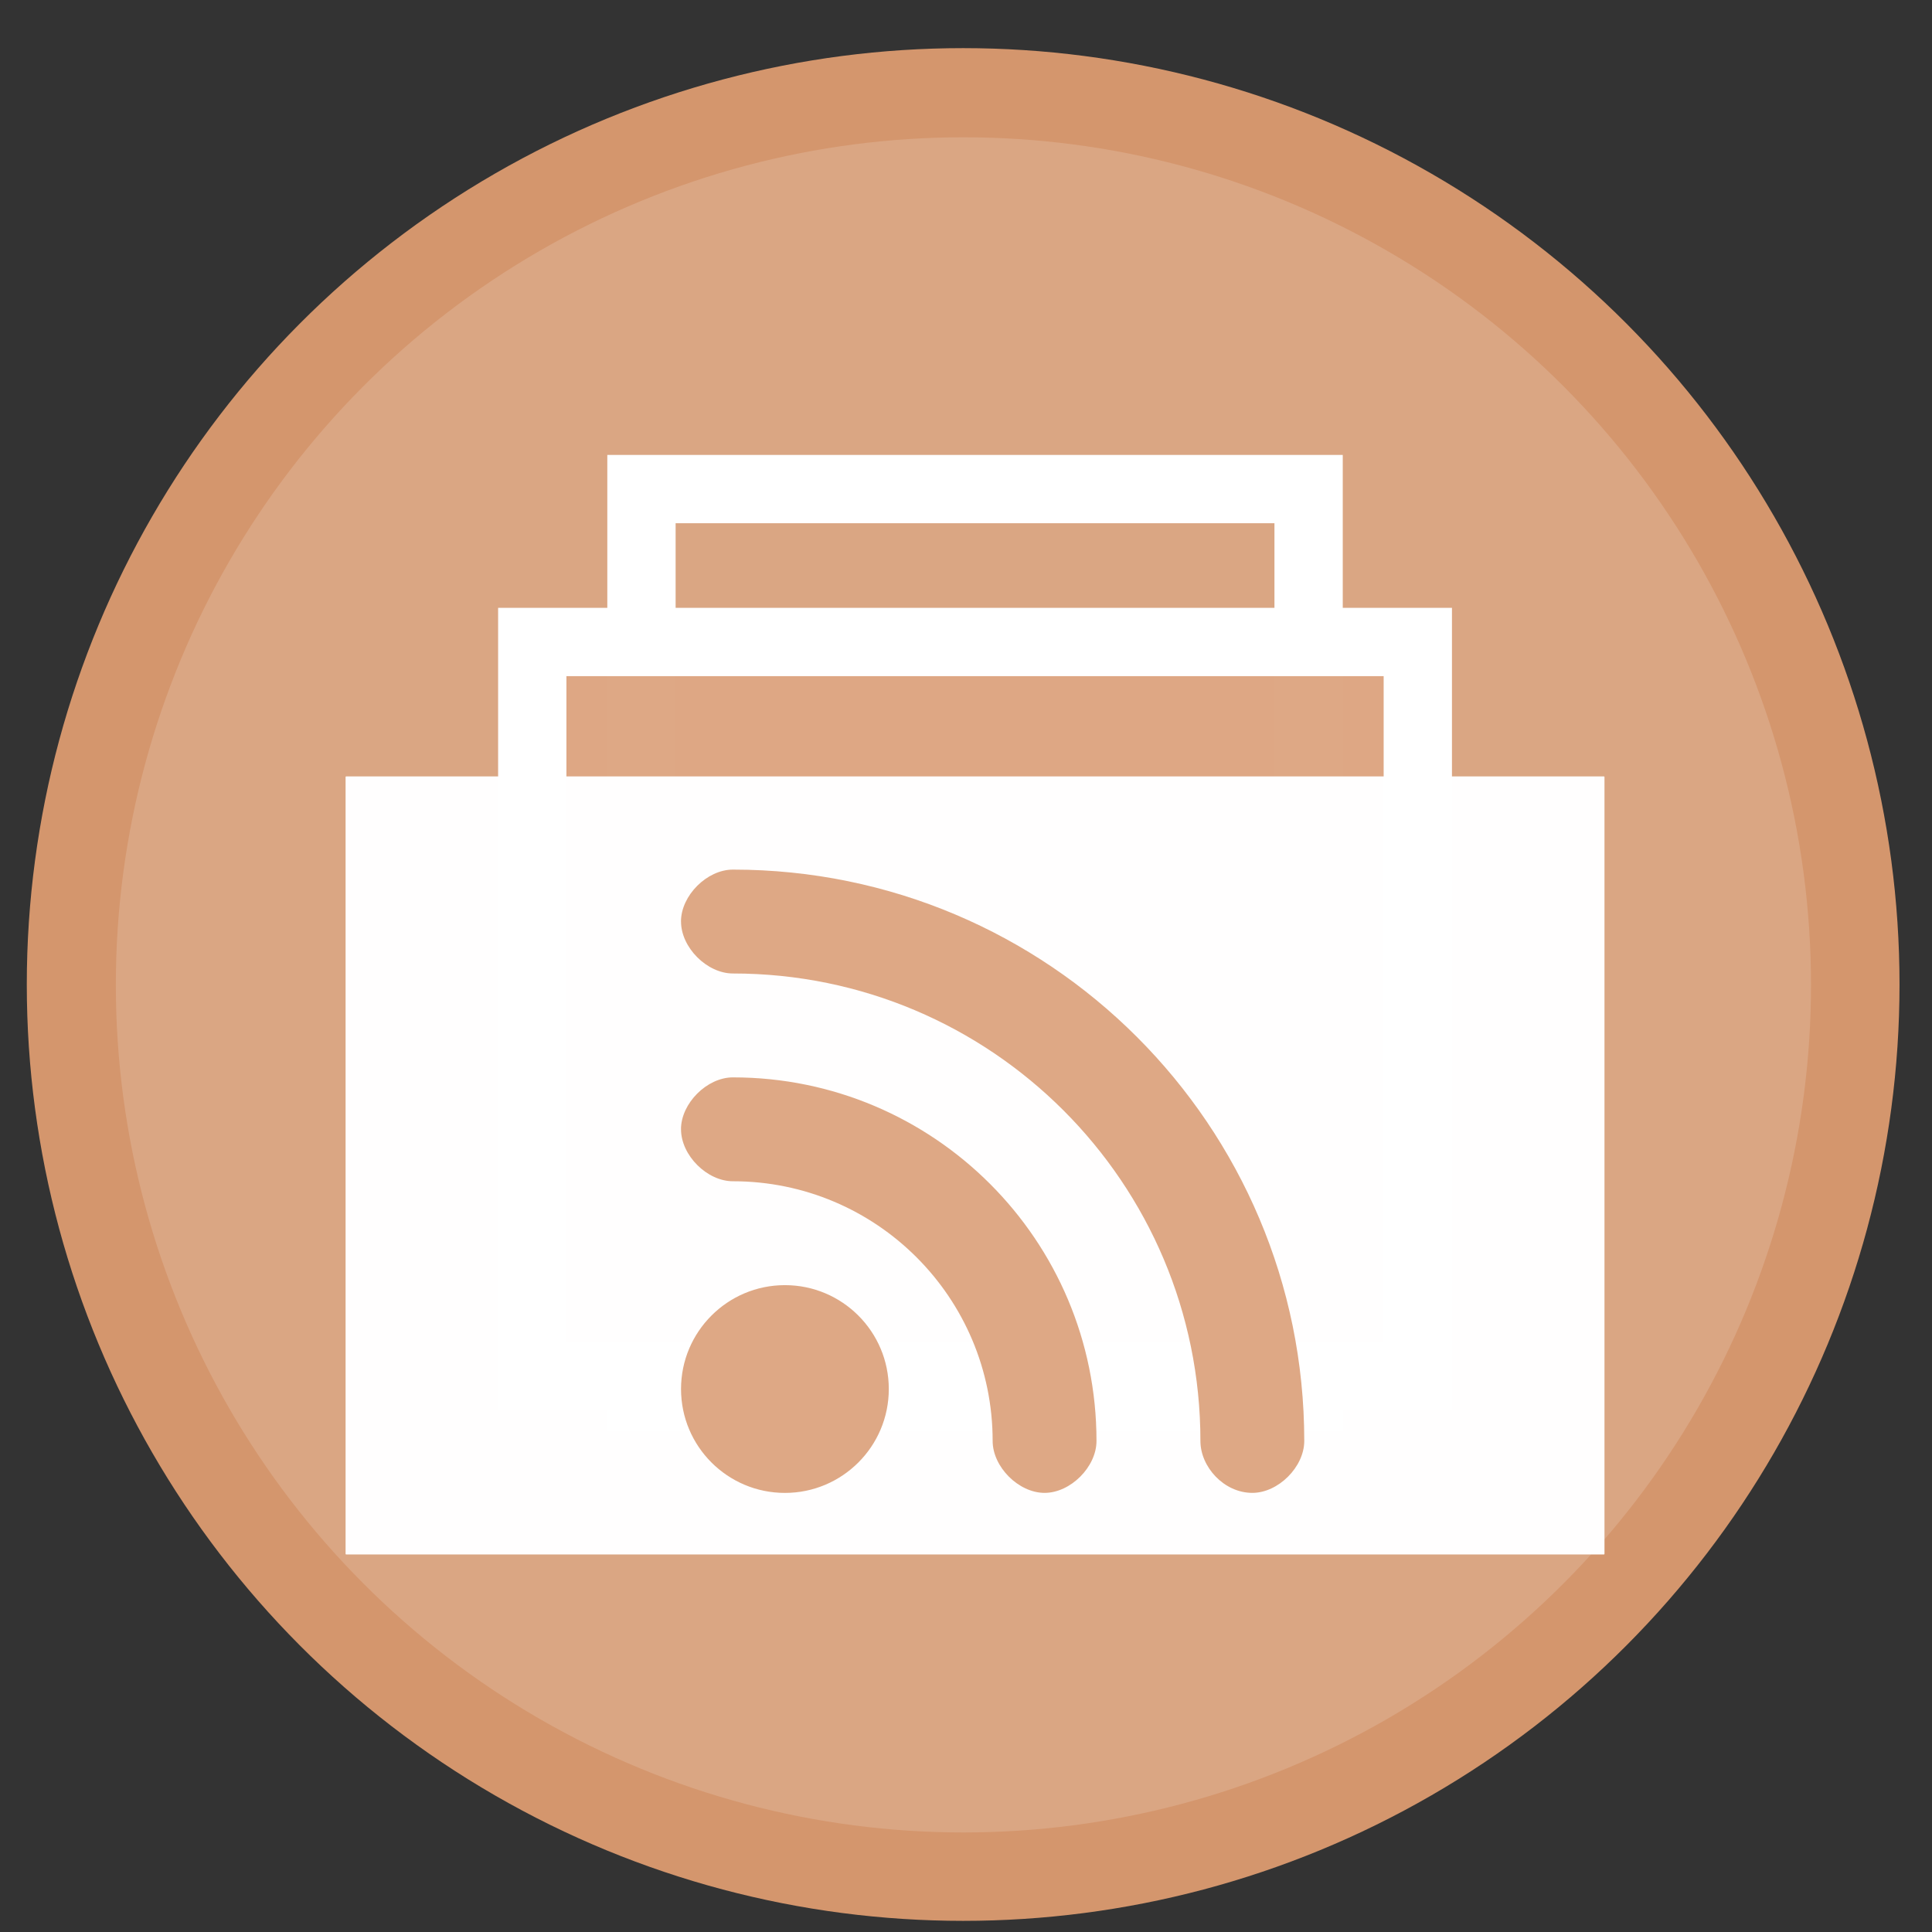 <?xml version="1.0" encoding="UTF-8" standalone="no"?>
<svg
   xmlns:dc="http://purl.org/dc/elements/1.1/"
   xmlns:cc="http://creativecommons.org/ns#"
   xmlns:rdf="http://www.w3.org/1999/02/22-rdf-syntax-ns#"
   xmlns:svg="http://www.w3.org/2000/svg"
   xmlns="http://www.w3.org/2000/svg"
   xmlns:sodipodi="http://sodipodi.sourceforge.net/DTD/sodipodi-0.dtd"
   xmlns:inkscape="http://www.inkscape.org/namespaces/inkscape"
   height="48"
   width="48"
   version="1.1"
   id="svg6"
   sodipodi:docname="feedreader.svg"
   inkscape:version="1.0.2 (e86c870879, 2021-01-15)">
  <rect width="100%" height="100%" fill="#333333" stroke="none"/>
  <defs
     id="defs10" />
  <sodipodi:namedview
     pagecolor="#ffffff"
     bordercolor="#666666"
     borderopacity="1"
     objecttolerance="10"
     gridtolerance="10"
     guidetolerance="10"
     inkscape:pageopacity="0"
     inkscape:pageshadow="2"
     inkscape:window-width="1920"
     inkscape:window-height="1031"
     id="namedview8"
     showgrid="false"
     inkscape:zoom="4.7291666"
     inkscape:cx="-35.306633"
     inkscape:cy="29.513293"
     inkscape:window-x="0"
     inkscape:window-y="24"
     inkscape:window-maximized="1"
     inkscape:current-layer="svg6"
     inkscape:document-rotation="0" />
  <circle
     cx="23.941"
     cy="31.535"
     fill="#5e81ac"
     opacity=".99"
     r="13.233"
     transform="matrix(1.758 0 0 1.758 -18.159 -30.979)"
     id="circle2"
     style="fill:#d6976e;fill-opacity:1" />
  <ellipse
     cx="23.936"
     cy="24.469"
     fill="#5e81ac"
     opacity="0.99"
     id="circle1050"
     style="fill:#ffffff;fill-opacity:0.153;stroke-width:1.591"
     rx="21.058"
     ry="21.058" />
  <rect
     style="fill:none;fill-opacity:0.992;stroke:#ffffff;stroke-width:1.697;stroke-linecap:butt;stroke-linejoin:miter;stroke-miterlimit:4;stroke-dasharray:none;stroke-opacity:1"
     id="rect965"
     width="16.575"
     height="22.56"
     x="15.937"
     y="12.151"
     ry="0"
     rx="0" />
  <rect
     style="fill:#dda784;fill-opacity:0.992;stroke:#ffffff;stroke-width:1.697;stroke-linecap:butt;stroke-linejoin:miter;stroke-miterlimit:4;stroke-dasharray:none;stroke-opacity:1"
     id="rect963"
     width="22.001"
     height="18.239"
     x="13.224"
     y="15.95"
     ry="0"
     rx="0" />
  <rect
     style="fill:#ffffff;fill-opacity:0.992;stroke:none;stroke-width:1.358;stroke-linecap:square;stroke-opacity:0.992"
     id="rect961"
     width="31.277"
     height="19.33"
     x="8.586"
     y="19.29"
     ry="0.013" />
  <path
     d="m 16.92,22.896 c 0,0.645 0.645,1.29 1.29,1.29 6.414,-7e-6 11.614,5.2 11.614,11.614 0,0.645 0.585,1.29 1.29,1.29 0.645,0 1.29,-0.645 1.29,-1.29 0,-7.84 -6.355,-14.195 -14.195,-14.195 -0.645,0 -1.29,0.645 -1.29,1.29 z m 0,5.162 c 0,0.645 0.645,1.29 1.29,1.29 3.564,-4e-6 6.452,2.889 6.452,6.452 0,0.645 0.645,1.29 1.29,1.29 0.645,0 1.29,-0.645 1.29,-1.29 0,-4.989 -4.044,-9.033 -9.033,-9.033 -0.645,0 -1.29,0.645 -1.29,1.29 z m 2.581,3.871 c -1.425,0 -2.581,1.156 -2.581,2.581 0,1.425 1.156,2.581 2.581,2.581 1.425,0 2.581,-1.156 2.581,-2.581 0,-1.425 -1.156,-2.581 -2.581,-2.581 z"
     fill="#ffffff"
     id="path8"
     style="fill:#dda784;fill-opacity:0.992;stroke-width:0.645" />
</svg>
